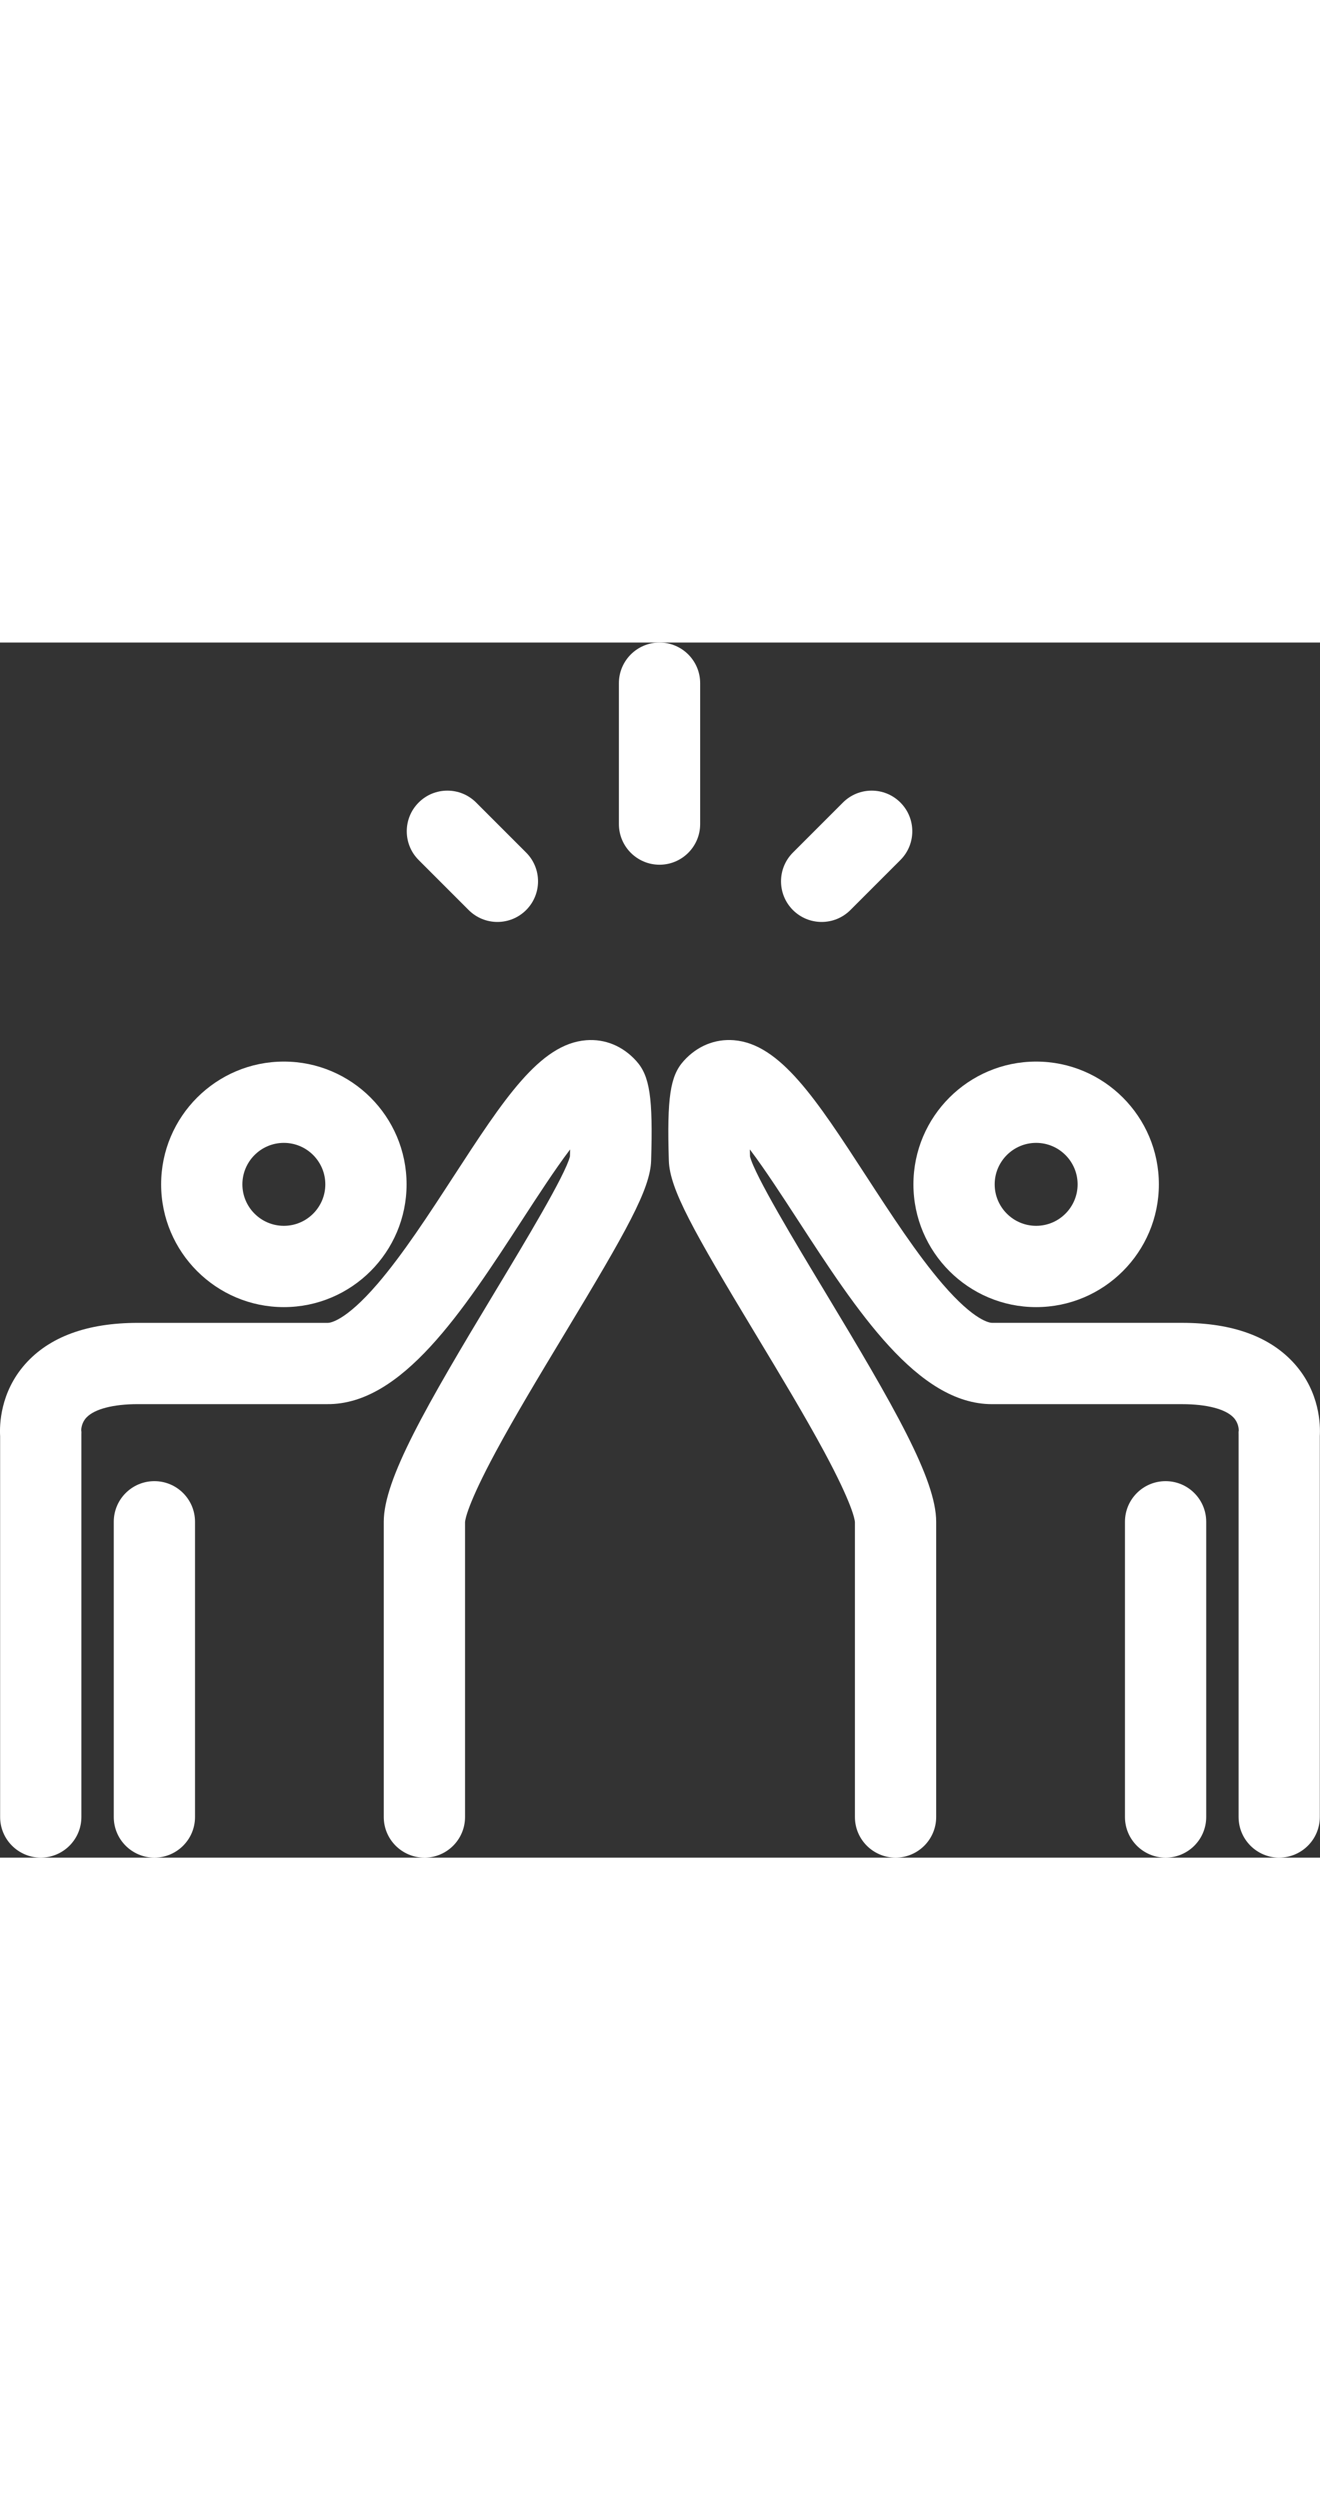 <?xml version="1.0" encoding="UTF-8"?><svg id="Ebene_2" xmlns="http://www.w3.org/2000/svg" width="300px" viewBox="0 0 617.28 568"><rect x="0" y="0" width="617.28" height="568" fill="#333333" stroke="none"/><defs><style>.cls-1{fill:#fff;}</style></defs><g id="FFFFFF"><g><path class="cls-1" d="M72.2,568c-10.49,0-19-8.51-19-19v-137.99c0-10.49,8.51-19,19-19s19,8.51,19,19v137.99c0,10.49-8.51,19-19,19Z"/><path class="cls-1" d="M198.46,568c-10.49,0-19-8.51-19-19v-137.99c0-19.85,19.67-53.89,52.06-107.6,13.87-23,32.79-54.38,35.01-63.18,.03-1.14,.06-2.24,.08-3.28-.11,.14-.22,.29-.33,.43-6.79,9-14.31,20.56-22.27,32.79-27.55,42.36-56.06,86.17-91.03,85.84H64.45c-11.47,0-20.21,2.27-23.99,6.22-2.2,2.3-2.46,5.07-2.48,6.03,.16,.89,.08,.89,.08,2.02v178.71c0,10.49-8.51,19-19,19S.06,559.49,.06,549v-178.04c-.3-5.18-.02-20.38,11.68-33.62,11.34-12.82,29.07-19.32,52.71-19.32h88.63c.08,0,.15,0,.26,0,.87,0,8.01-.58,23.18-18.21,11.89-13.82,23.97-32.39,35.65-50.35,23.36-35.9,40.23-61.85,61.94-63.56,8.83-.7,17.14,2.73,23.4,9.66,6.37,7.05,7.87,17.07,6.98,46.6-.4,13.33-11.41,32.77-40.43,80.89-11.45,18.99-23.3,38.63-32.38,55.52-12.92,24.02-14.11,31.24-14.21,32.55v137.89c0,10.49-8.51,19-19,19ZM37.92,367.96h0Zm228.69-128.11h0s0,0,0,0Zm-.57-24.47h0Z"/><path class="cls-1" d="M132.74,310.66c-31.64,0-57.39-25.74-57.39-57.39s25.74-57.39,57.39-57.39,57.39,25.74,57.39,57.39-25.74,57.39-57.39,57.39Zm0-76.78c-10.69,0-19.39,8.7-19.39,19.39s8.7,19.39,19.39,19.39,19.39-8.7,19.39-19.39-8.7-19.39-19.39-19.39Z"/><path class="cls-1" d="M545.07,568c-10.49,0-19-8.51-19-19v-137.99c0-10.49,8.51-19,19-19s19,8.51,19,19v137.99c0,10.49-8.51,19-19,19Z"/><path class="cls-1" d="M598.21,568c-10.49,0-19-8.51-19-19v-178.71c0-1.12-.08-1.12,.08-2.02-.02-.96-.27-3.72-2.48-6.03-3.78-3.95-12.53-6.22-24-6.22h-88.54c-.12,0-.25,0-.37,0-34.82,0-63.2-43.64-90.66-85.85-7.96-12.23-15.48-23.79-22.26-32.79-.11-.15-.22-.29-.33-.43,.02,1.04,.05,2.14,.08,3.28,2.21,8.81,21.13,40.18,35.01,63.19,32.39,53.71,52.05,87.75,52.05,107.59v137.99c0,10.49-8.51,19-19,19s-19-8.51-19-19v-137.89c-.1-1.3-1.29-8.52-14.21-32.55-9.09-16.89-20.93-36.53-32.38-55.52-29.02-48.12-40.03-67.56-40.43-80.89-.89-29.53,.61-39.54,6.98-46.6,6.25-6.93,14.57-10.35,23.39-9.66,21.71,1.71,38.59,27.66,61.94,63.56,11.68,17.96,23.76,36.53,35.65,50.35,15.16,17.63,22.31,18.21,23.18,18.21,.1,0,.17,0,.26,0h88.63c23.64,0,41.37,6.5,52.71,19.32,11.7,13.24,11.98,28.43,11.68,33.62v178.04c0,10.49-8.51,19-19,19Zm-18.86-200.04h0Z"/><path class="cls-1" d="M484.54,310.66c-31.64,0-57.39-25.74-57.39-57.39s25.74-57.39,57.39-57.39,57.39,25.74,57.39,57.39-25.74,57.39-57.39,57.39Zm0-76.78c-10.69,0-19.39,8.7-19.39,19.39s8.7,19.39,19.39,19.39,19.39-8.7,19.39-19.39-8.7-19.39-19.39-19.39Z"/><path class="cls-1" d="M308.42,103.86c-10.49,0-19-8.51-19-19V19c0-10.49,8.51-19,19-19s19,8.51,19,19V84.86c0,10.49-8.51,19-19,19Z"/><path class="cls-1" d="M232.61,130.61c-4.86,0-9.73-1.85-13.44-5.56l-23.39-23.39c-7.42-7.42-7.42-19.45,0-26.87s19.45-7.42,26.87,0l23.39,23.39c7.42,7.42,7.42,19.45,0,26.87-3.71,3.71-8.57,5.56-13.44,5.56Z"/><path class="cls-1" d="M384.23,130.61c-4.86,0-9.72-1.85-13.43-5.56-7.42-7.42-7.42-19.45,0-26.87l23.39-23.39c7.42-7.42,19.45-7.42,26.87,0,7.42,7.42,7.42,19.45,0,26.87l-23.39,23.39c-3.71,3.71-8.57,5.56-13.43,5.56Z"/></g></g></svg>